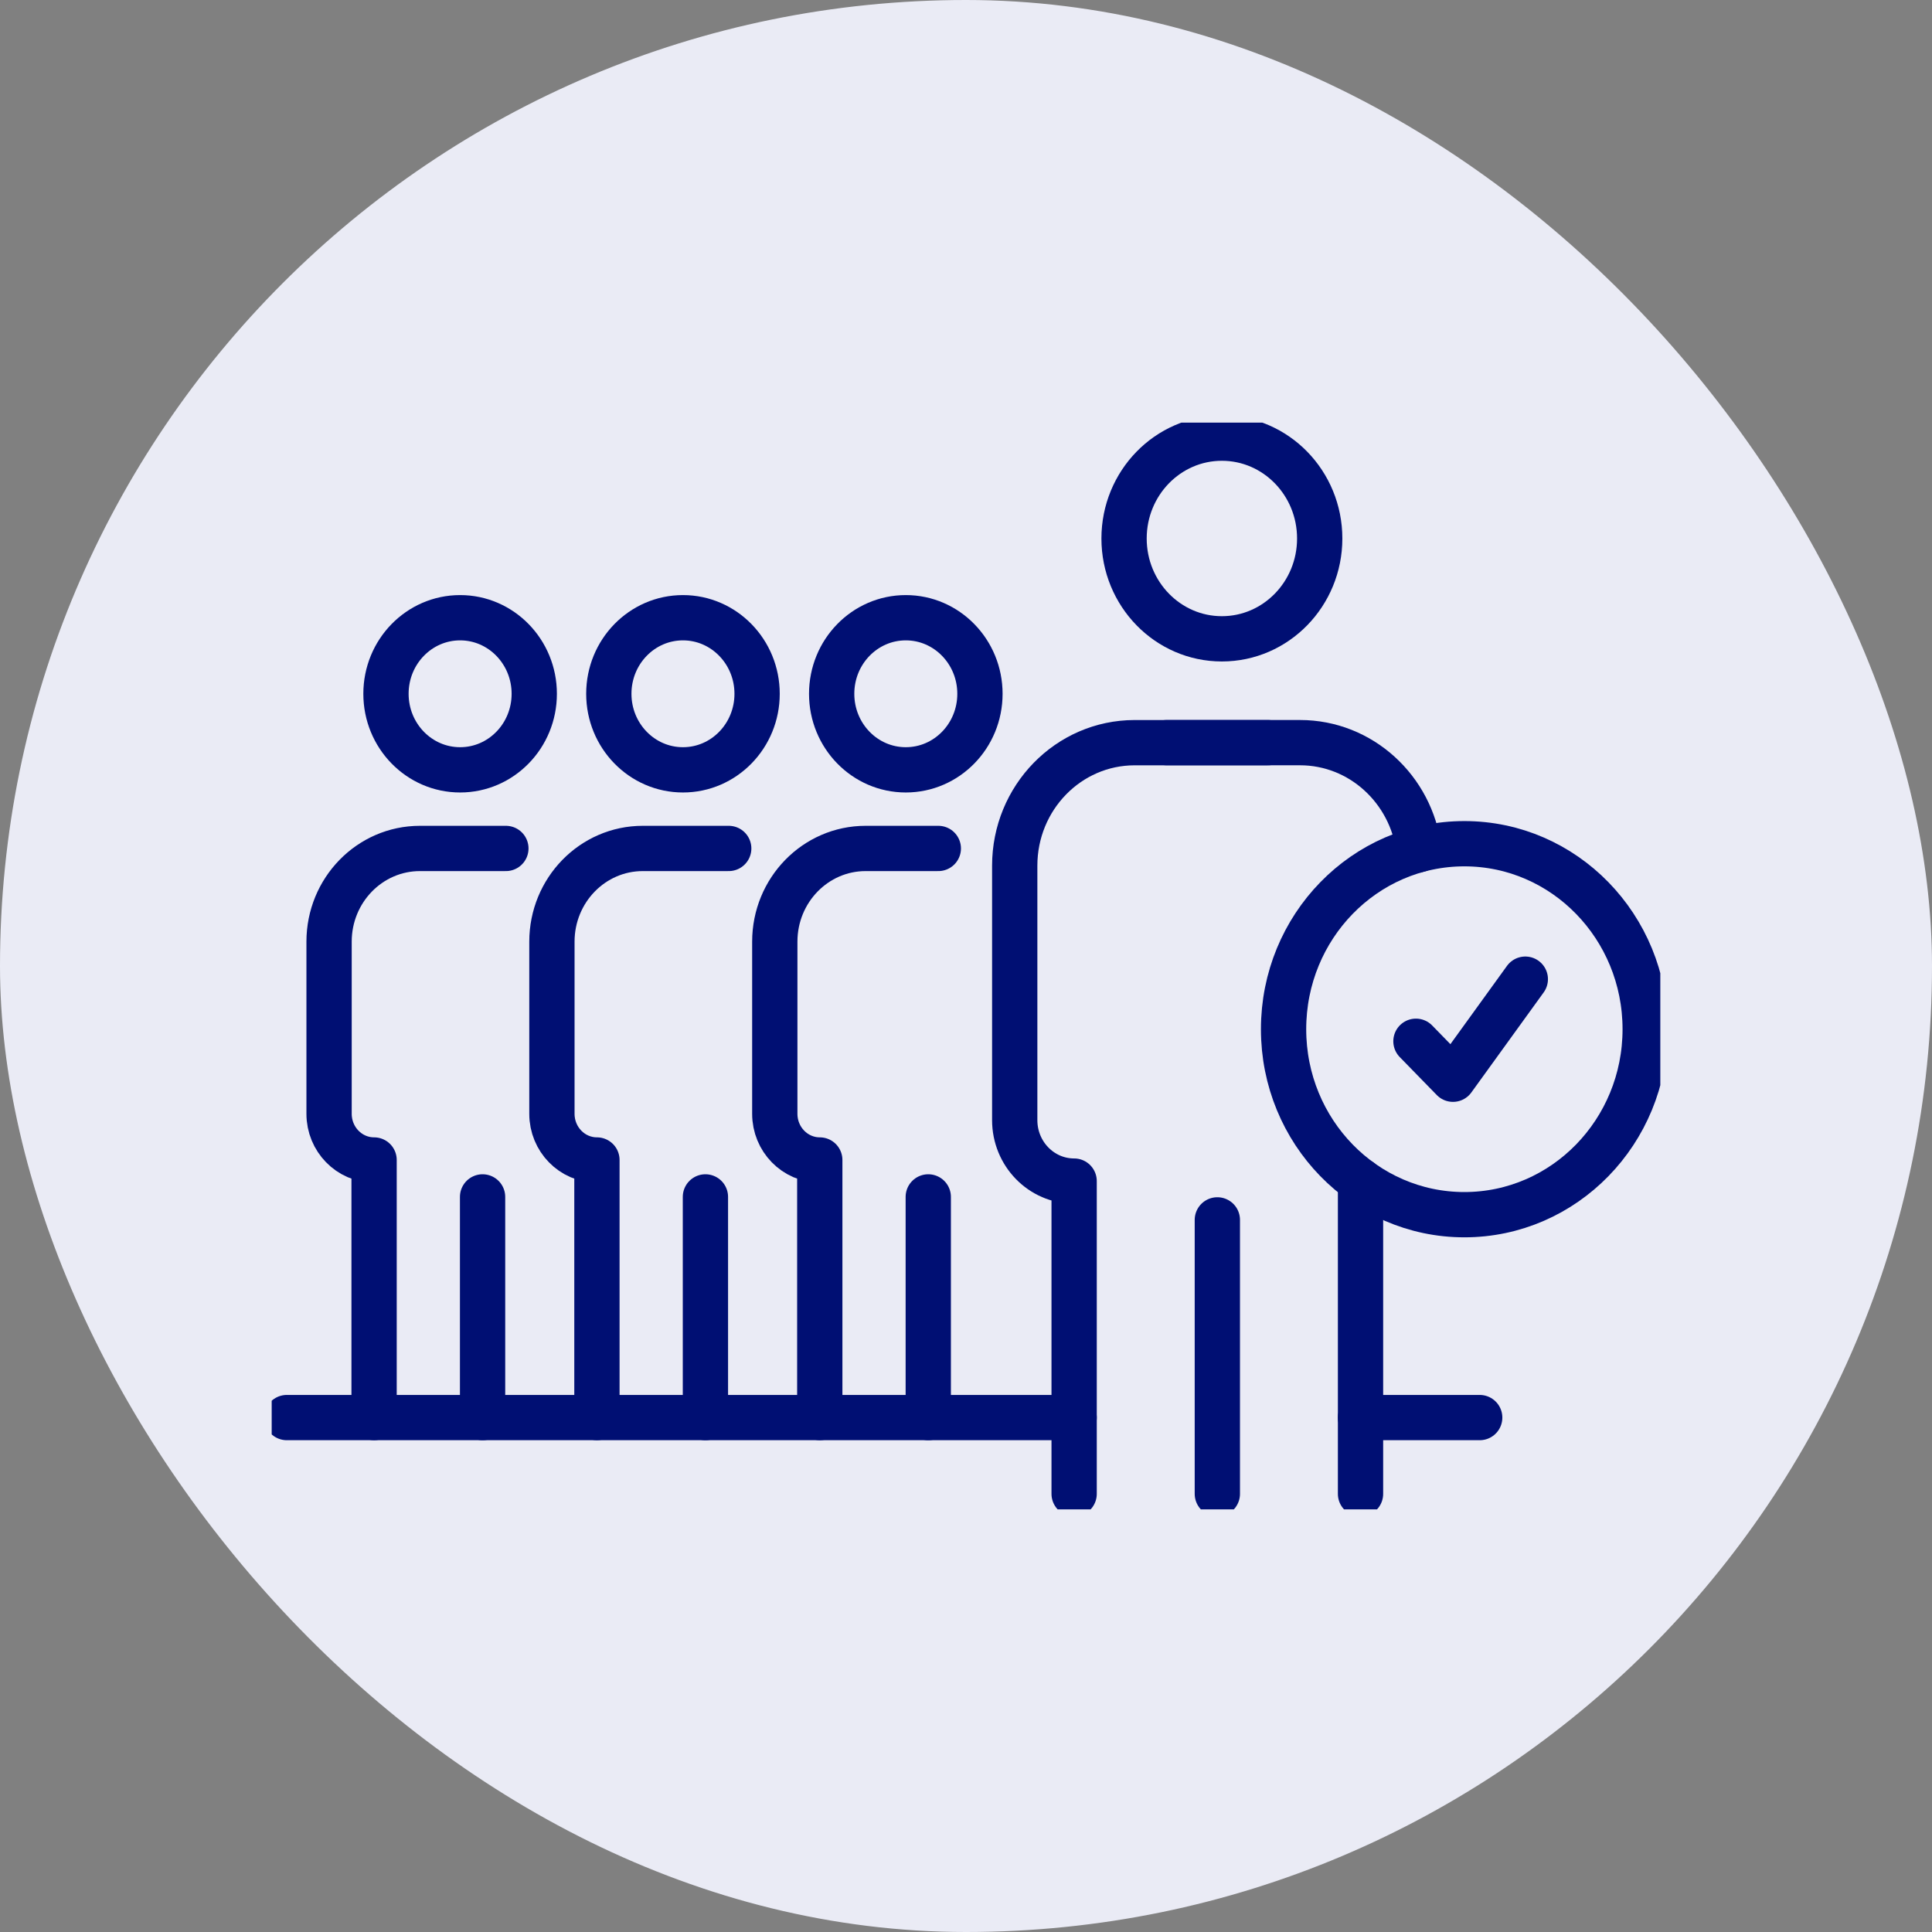 <svg xmlns="http://www.w3.org/2000/svg" width="64" height="64" viewBox="0 0 64 64" fill="none"><rect x="0" y="0" width="64" height="64" fill="#808080" stroke="none"/><rect width="64" height="64" rx="32" fill="#EAEBF5"></rect><g clip-path="url(#clip0_34_1012)"><path d="M43.717 17.838C43.717 16.002 42.266 14.514 40.476 14.514C38.687 14.514 37.236 16.002 37.236 17.838C37.236 19.674 38.687 21.162 40.476 21.162C42.266 21.162 43.717 19.674 43.717 17.838Z" stroke="#000F73" stroke-width="1.5" stroke-linecap="round" stroke-linejoin="round"></path><path d="M32.462 22.983C32.462 21.592 31.363 20.463 30.006 20.463C28.649 20.463 27.55 21.59 27.55 22.983C27.55 24.375 28.649 25.502 30.006 25.502C31.363 25.502 32.462 24.375 32.462 22.983Z" stroke="#000F73" stroke-width="1.5" stroke-linecap="round" stroke-linejoin="round"></path><path d="M27.156 46.958V38.426C26.333 38.426 25.666 37.741 25.666 36.897V31.194C25.666 29.488 27.013 28.106 28.675 28.106H31.083" stroke="#000F73" stroke-width="1.5" stroke-linecap="round" stroke-linejoin="round"></path><path d="M30.75 39.649V46.959" stroke="#000F73" stroke-width="1.5" stroke-linecap="round" stroke-linejoin="round"></path><path d="M35.582 49.486V39.125C34.495 39.125 33.614 38.221 33.614 37.106V28.678C33.614 26.426 35.393 24.602 37.587 24.602H42.004" stroke="#000F73" stroke-width="1.5" stroke-linecap="round" stroke-linejoin="round"></path><path d="M40.326 40.41V49.486" stroke="#000F73" stroke-width="1.5" stroke-linecap="round" stroke-linejoin="round"></path><path d="M45.069 49.486V39.123" stroke="#000F73" stroke-width="1.5" stroke-linecap="round" stroke-linejoin="round"></path><path d="M47.004 28.144C46.748 26.146 45.082 24.601 43.064 24.601H38.647" stroke="#000F73" stroke-width="1.5" stroke-linecap="round" stroke-linejoin="round"></path><path d="M25.08 22.983C25.08 21.592 23.981 20.463 22.624 20.463C21.267 20.463 20.168 21.59 20.168 22.983C20.168 24.375 21.267 25.502 22.624 25.502C23.981 25.502 25.08 24.375 25.08 22.983Z" stroke="#000F73" stroke-width="1.5" stroke-linecap="round" stroke-linejoin="round"></path><path d="M19.774 46.958V38.426C18.951 38.426 18.283 37.741 18.283 36.897V31.194C18.283 29.488 19.631 28.106 21.293 28.106H24.14" stroke="#000F73" stroke-width="1.5" stroke-linecap="round" stroke-linejoin="round"></path><path d="M23.368 39.649V46.959" stroke="#000F73" stroke-width="1.5" stroke-linecap="round" stroke-linejoin="round"></path><path d="M17.698 22.983C17.698 21.592 16.599 20.463 15.242 20.463C13.885 20.463 12.786 21.59 12.786 22.983C12.786 24.375 13.885 25.502 15.242 25.502C16.599 25.502 17.698 24.375 17.698 22.983Z" stroke="#000F73" stroke-width="1.5" stroke-linecap="round" stroke-linejoin="round"></path><path d="M12.392 46.958V38.426C11.569 38.426 10.901 37.741 10.901 36.897V31.194C10.901 29.488 12.249 28.106 13.911 28.106H16.758" stroke="#000F73" stroke-width="1.5" stroke-linecap="round" stroke-linejoin="round"></path><path d="M15.986 39.649V46.959" stroke="#000F73" stroke-width="1.5" stroke-linecap="round" stroke-linejoin="round"></path><path d="M48.509 40.238C51.818 40.238 54.499 37.487 54.499 34.094C54.499 30.7 51.818 27.949 48.509 27.949C45.201 27.949 42.52 30.7 42.52 34.094C42.52 37.487 45.201 40.238 48.509 40.238Z" stroke="#000F73" stroke-width="1.5" stroke-linecap="round" stroke-linejoin="round"></path><path d="M46.905 34.493L48.132 35.751L50.528 32.436" stroke="#000F73" stroke-width="1.5" stroke-linecap="round" stroke-linejoin="round"></path><path d="M9.501 46.959H35.582" stroke="#000F73" stroke-width="1.5" stroke-linecap="round" stroke-linejoin="round"></path><path d="M45.069 46.959H49.017" stroke="#000F73" stroke-width="1.5" stroke-linecap="round" stroke-linejoin="round"></path></g><defs><clipPath id="clip0_34_1012"><rect width="46" height="36" fill="white" transform="translate(9 14)"></rect></clipPath></defs></svg>